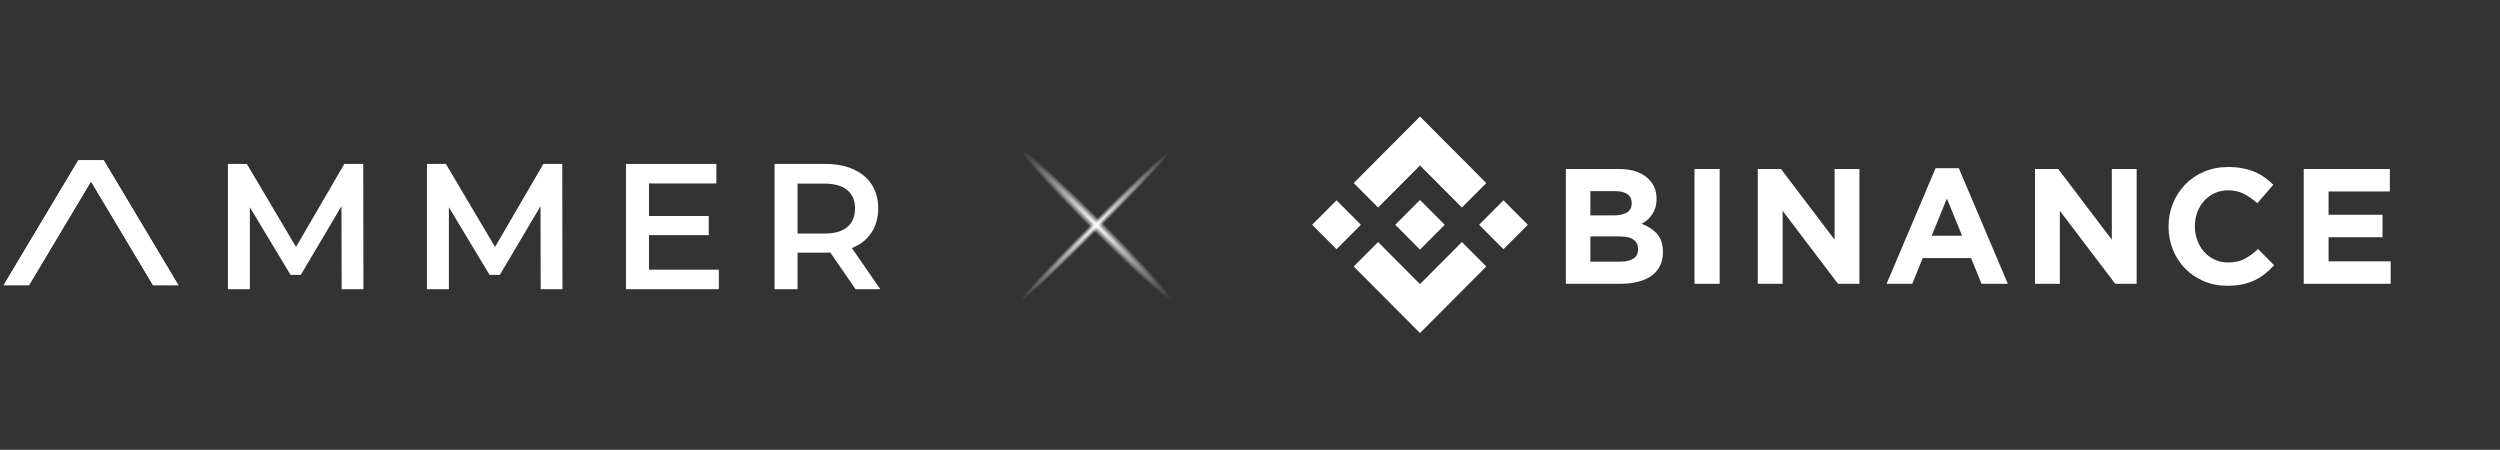<?xml version="1.0" encoding="UTF-8"?> <svg xmlns="http://www.w3.org/2000/svg" width="578" height="104" viewBox="0 0 578 104" fill="none"><rect x="0" y="0" width="578" height="104" fill="#333333" stroke="none"/> <g clip-path="url(#clip0_8582_53622)"> <path d="M234.95 35.551L269.842 70.444" stroke="url(#paint0_radial_8582_53622)" stroke-width="29"></path> <path d="M271.385 35.551L236.492 70.444" stroke="url(#paint1_radial_8582_53622)" stroke-width="29"></path> <path d="M78.993 66.86L78.952 47.666L69.546 63.55H67.173L57.767 47.915V66.86H52.695V37.904H57.072L68.441 57.097L79.607 37.904H83.983L84.024 66.86H78.993Z" fill="white"></path> <path d="M125.007 66.86L124.966 47.666L115.56 63.55H113.187L103.781 47.915V66.86H98.709V37.904H103.086L114.455 57.097L125.621 37.904H129.997L130.038 66.86H125.007Z" fill="white"></path> <path d="M166.195 62.351V66.86H144.723V37.904H165.623V42.413H150.04V49.941H163.864V54.367H150.04V62.351H166.195Z" fill="white"></path> <path d="M197.806 66.86L191.958 58.38C191.713 58.407 191.345 58.421 190.854 58.421H184.392V66.86H179.075V37.904H190.854C193.335 37.904 195.489 38.318 197.316 39.145C199.17 39.972 200.588 41.158 201.569 42.703C202.551 44.247 203.041 46.081 203.041 48.204C203.041 50.383 202.51 52.258 201.446 53.83C200.41 55.402 198.911 56.574 196.948 57.346L203.532 66.86H197.806ZM197.684 48.204C197.684 46.356 197.084 44.936 195.884 43.944C194.685 42.951 192.926 42.454 190.608 42.454H184.392V53.995H190.608C192.926 53.995 194.685 53.499 195.884 52.506C197.084 51.486 197.684 50.052 197.684 48.204Z" fill="white"></path> <path d="M6.696 65.942L0.842 65.942L18.094 37.078L23.948 37.078L6.696 65.942Z" fill="white"></path> <path d="M35.39 65.942L41.244 65.942L23.992 37.078L18.138 37.078L35.39 65.942Z" fill="white"></path> <path fill-rule="evenodd" clip-rule="evenodd" d="M0.842 65.942L6.696 65.942L21.043 41.938L35.39 65.942L41.244 65.942L23.992 37.078L18.094 37.078L18.069 37.12L0.842 65.942Z" fill="white"></path> <path d="M318.617 47.976L328.303 38.255L337.993 47.981L343.629 42.325L328.303 26.941L312.982 42.319L318.617 47.976Z" fill="white"></path> <path d="M314.638 51.969L309.002 46.312L303.366 51.969L309.002 57.626L314.638 51.969Z" fill="white"></path> <path d="M318.617 55.964L328.303 65.684L337.993 55.959L343.631 61.612L343.629 61.615L328.303 76.998L312.981 61.621L312.974 61.613L318.617 55.964Z" fill="white"></path> <path d="M347.604 57.628L353.24 51.972L347.604 46.315L341.968 51.972L347.604 57.628Z" fill="white"></path> <path d="M334.019 51.968H334.021L328.303 46.228L324.077 50.47H324.076L323.591 50.958L322.589 51.963L322.581 51.971L322.589 51.98L328.303 57.714L334.021 51.974L334.024 51.971L334.019 51.968Z" fill="white"></path> <path d="M362.025 39.071H374.282C377.324 39.071 379.625 39.855 381.184 41.422C382.39 42.636 382.993 44.14 382.993 45.935V46.011C382.993 46.769 382.9 47.439 382.712 48.02C382.525 48.602 382.274 49.126 381.961 49.594C381.648 50.062 381.285 50.473 380.873 50.826C380.459 51.181 380.015 51.484 379.54 51.736C381.069 52.318 382.273 53.108 383.15 54.107C384.028 55.106 384.467 56.49 384.467 58.259V58.335C384.467 59.548 384.234 60.61 383.769 61.52C383.304 62.43 382.638 63.189 381.77 63.796C380.902 64.403 379.859 64.857 378.639 65.161C377.42 65.464 376.068 65.616 374.585 65.616H362.025V39.071ZM373.057 49.803C374.342 49.803 375.362 49.582 376.117 49.139C376.872 48.697 377.25 47.982 377.25 46.997V46.921C377.25 46.036 376.922 45.36 376.268 44.892C375.613 44.425 374.668 44.191 373.434 44.191H367.692V49.803H373.057ZM374.606 60.497C375.89 60.497 376.897 60.264 377.628 59.795C378.359 59.328 378.724 58.601 378.724 57.615V57.539C378.724 56.654 378.384 55.953 377.704 55.434C377.024 54.917 375.928 54.657 374.417 54.657H367.692V60.497L374.606 60.497Z" fill="white"></path> <path d="M391.767 39.071H397.585V65.616H391.767V39.071Z" fill="white"></path> <path d="M406.398 39.071H411.763L424.155 55.416V39.071H429.898V65.616H424.949L412.141 48.742V65.616H406.398V39.071Z" fill="white"></path> <path d="M447.513 38.881H452.878L464.213 65.615H458.13L455.711 59.662H444.528L442.11 65.615H436.178L447.513 38.881ZM453.634 54.504L450.12 45.896L446.607 54.504H453.634Z" fill="white"></path> <path d="M470.493 39.071H475.859L488.251 55.416V39.071H493.993V65.616H489.044L476.236 48.742V65.616H470.493V39.071Z" fill="white"></path> <path d="M514.933 66.07C512.993 66.07 511.193 65.716 509.53 65.009C507.867 64.301 506.432 63.334 505.223 62.107C504.014 60.881 503.069 59.434 502.39 57.766C501.709 56.097 501.369 54.314 501.369 52.418V52.343C501.369 50.447 501.709 48.671 502.39 47.015C503.069 45.359 504.014 43.905 505.223 42.654C506.431 41.403 507.88 40.416 509.567 39.696C511.254 38.975 513.12 38.615 515.16 38.615C516.393 38.615 517.52 38.717 518.54 38.919C519.56 39.121 520.486 39.399 521.317 39.753C522.149 40.107 522.916 40.537 523.623 41.042C524.326 41.548 524.982 42.104 525.587 42.711L521.885 46.996C520.851 46.061 519.8 45.327 518.729 44.796C517.658 44.266 516.456 44 515.121 44C514.013 44 512.986 44.215 512.043 44.645C511.098 45.075 510.285 45.669 509.605 46.427C508.926 47.185 508.397 48.064 508.018 49.062C507.641 50.061 507.452 51.129 507.452 52.267V52.342C507.452 53.48 507.641 54.555 508.018 55.565C508.397 56.577 508.918 57.461 509.587 58.22C510.253 58.978 511.06 59.579 512.004 60.021C512.949 60.464 513.988 60.685 515.121 60.685C516.633 60.685 517.91 60.407 518.956 59.851C520.001 59.295 521.041 58.536 522.073 57.575L525.776 61.33C525.095 62.063 524.389 62.721 523.66 63.301C522.929 63.883 522.13 64.382 521.26 64.8C520.392 65.216 519.44 65.533 518.408 65.748C517.375 65.962 516.217 66.07 514.933 66.07Z" fill="white"></path> <path d="M532.623 39.071H552.534V44.267H538.367V49.652H550.834V54.847H538.367V60.421H552.724V65.616H532.623V39.071Z" fill="white"></path> </g> <defs> <radialGradient id="paint0_radial_8582_53622" cx="0" cy="0" r="1" gradientUnits="userSpaceOnUse" gradientTransform="translate(253.424 51.969) rotate(45) scale(24.673 1.454)"> <stop stop-color="white"></stop> <stop offset="1" stop-color="white" stop-opacity="0"></stop> </radialGradient> <radialGradient id="paint1_radial_8582_53622" cx="0" cy="0" r="1" gradientUnits="userSpaceOnUse" gradientTransform="translate(253.218 52.277) rotate(135) scale(24.673 1.018)"> <stop stop-color="white"></stop> <stop offset="1" stop-color="white" stop-opacity="0"></stop> </radialGradient> <clipPath id="clip0_8582_53622"> <rect width="577" height="103" fill="white" transform="translate(0.842 0.951)"></rect> </clipPath> </defs> </svg> 